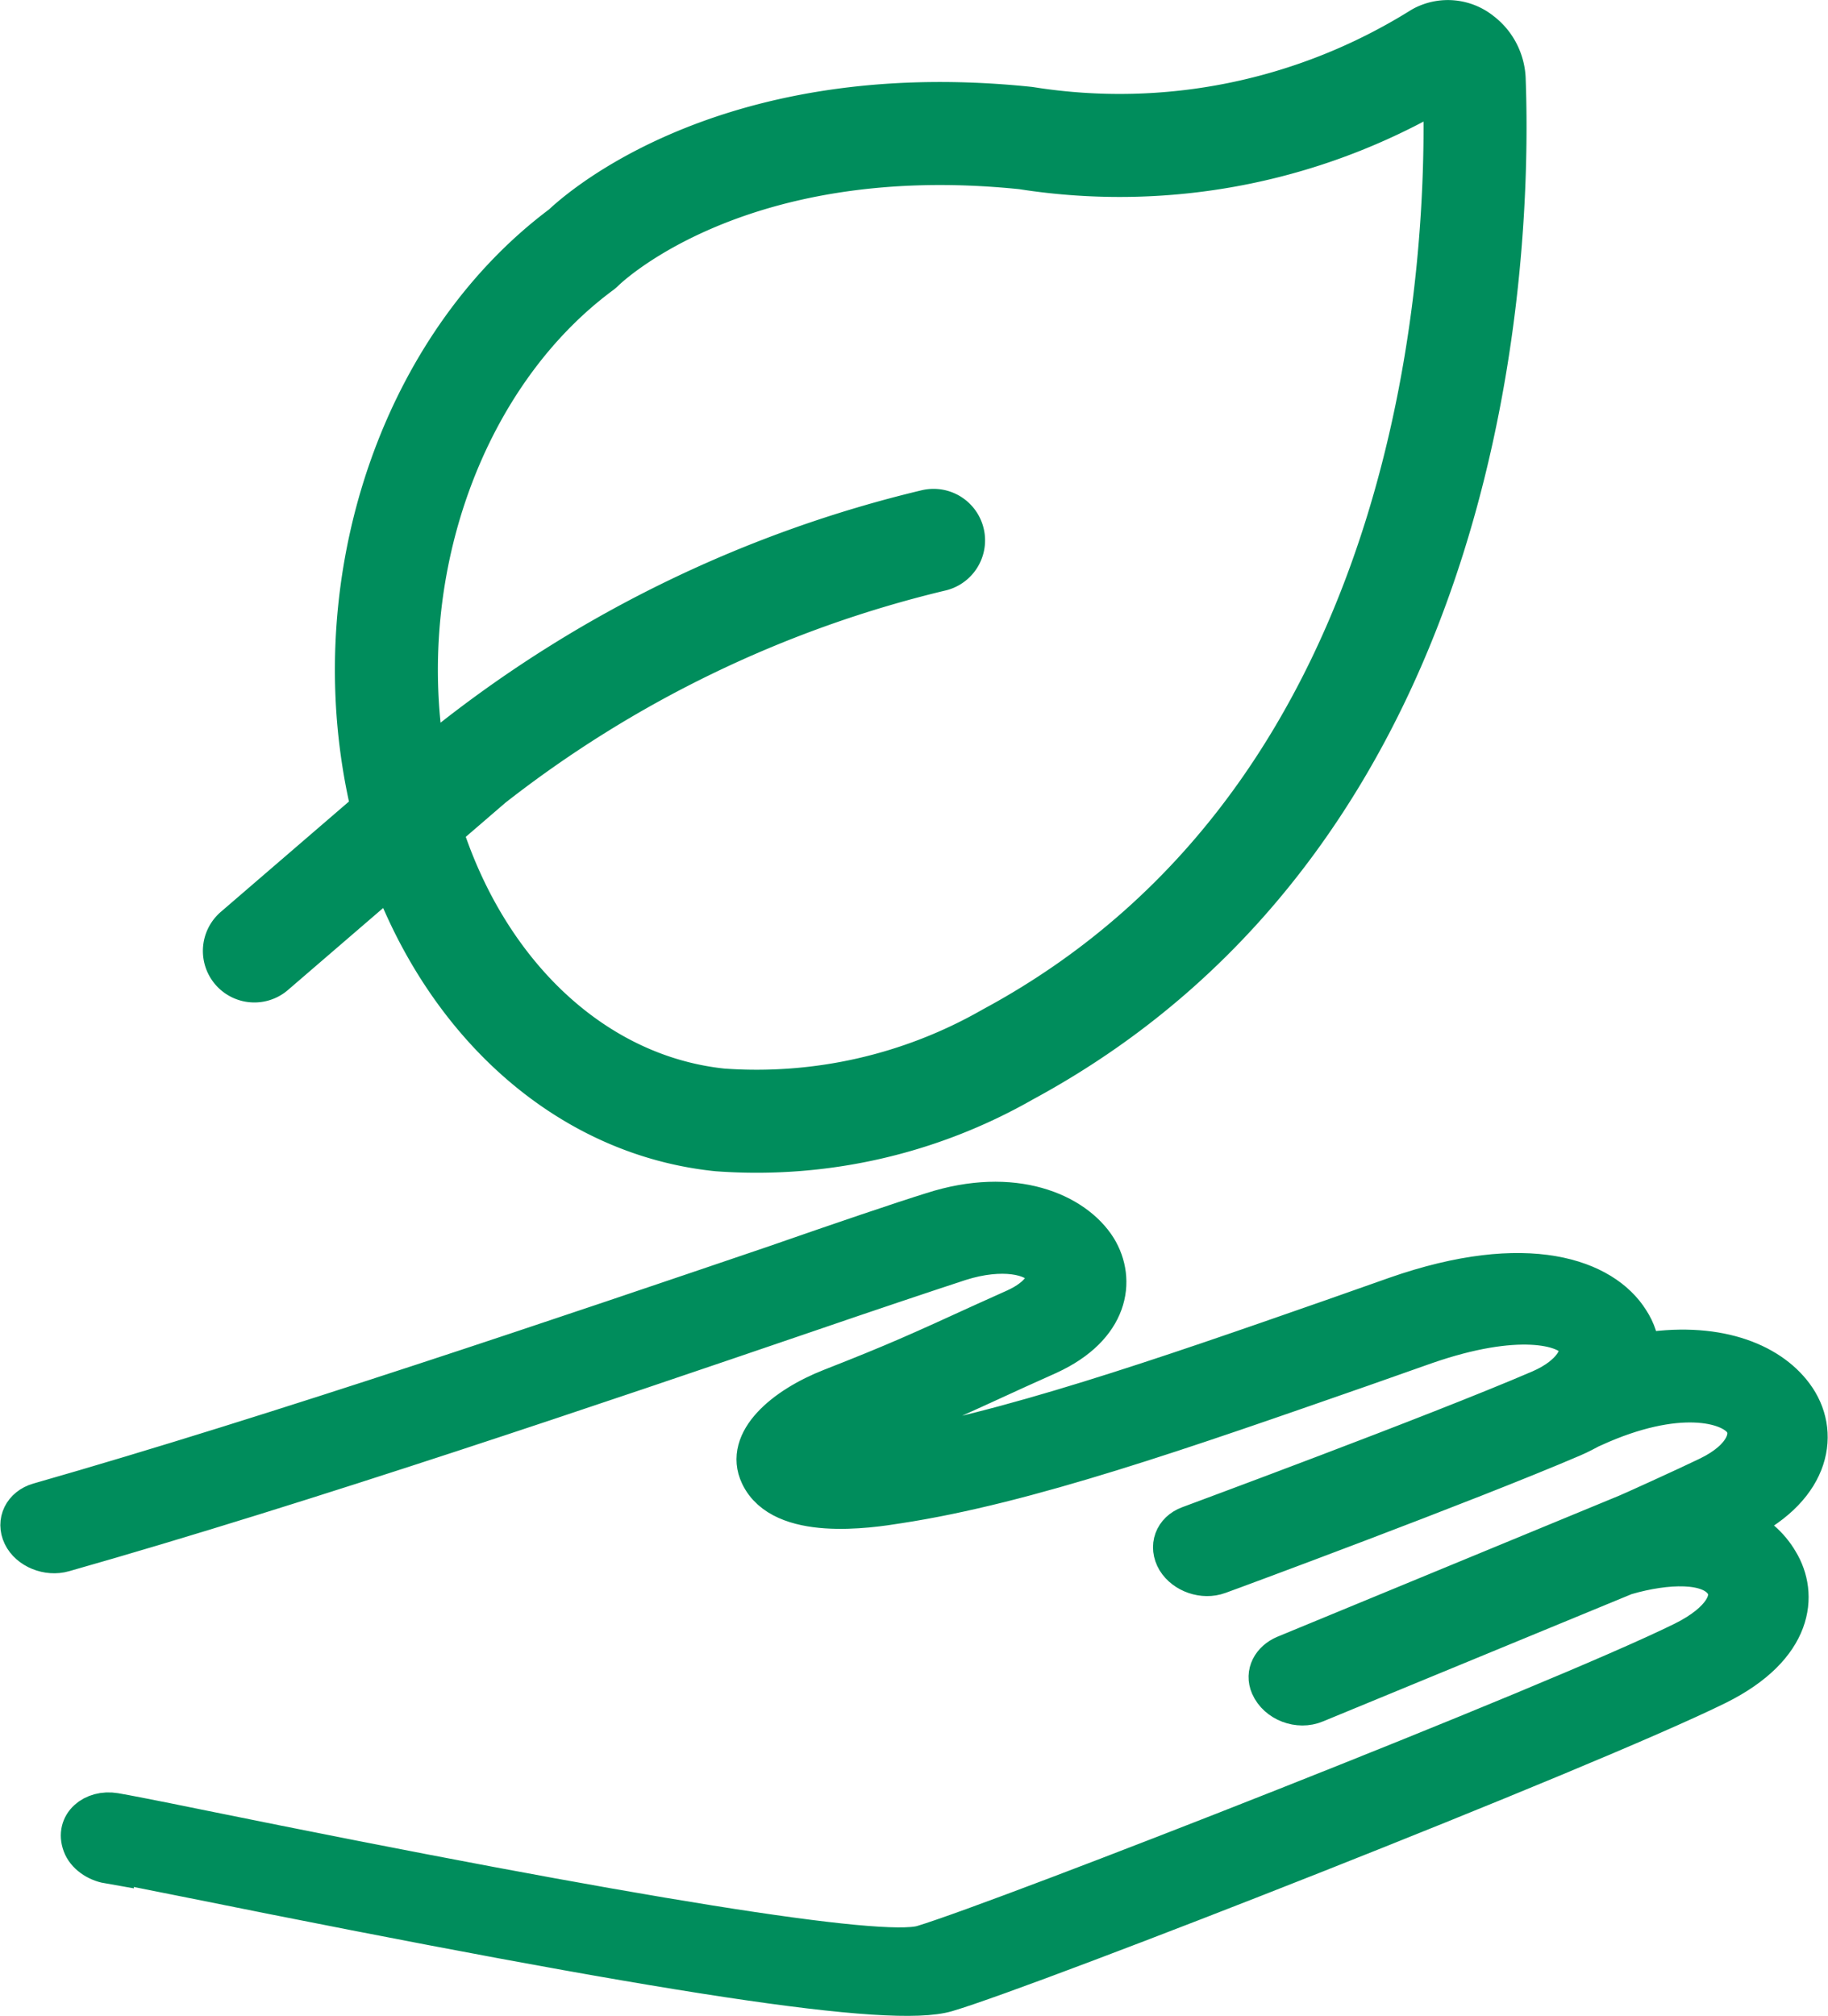 <svg xmlns="http://www.w3.org/2000/svg" width="35.5" height="39.14"><path d="M19.57 20.47a9.822 9.822 0 01-5.59 1.27c-3.18-.33-5.73-3.15-6.34-7s.87-7.84 3.67-9.91c0 0 2.72-2.76 8.61-2.15 2.78.44 5.61-.14 8-1.63.15-.08.34-.06.47.05.15.11.24.29.24.48.12 3.27-.23 14.13-9.06 18.89zm-1.44-9.98a23.27 23.27 0 00-8.95 4.32l-4.24 3.65" fill="none" stroke-linecap="round" stroke-linejoin="round" stroke-width="2" stroke="#008d5c"/><path d="M2.09 36.15c.17.03.72.14 1.52.3 9.42 1.9 13.7 2.55 14.78 2.23 1.66-.49 12.43-4.71 14.96-5.96 1.51-.75 1.59-1.77 1.2-2.41-.18-.31-.47-.56-.83-.72.05-.02.09-.05.13-.06 1.35-.67 1.52-1.74.99-2.45-.49-.66-1.54-1.07-2.99-.82 0-.22-.07-.43-.2-.63-.51-.81-1.98-1.37-4.55-.47l-1.22.43c-3.29 1.15-6.41 2.23-8.79 2.6-.34.06-.7.09-1.05.08.2-.16.43-.29.68-.38 1.29-.5 1.73-.71 3.04-1.31l.6-.27c1.2-.55 1.33-1.46.95-2.08-.44-.7-1.63-1.22-3.21-.71-.61.19-1.7.56-3.08 1.04-3.83 1.3-9.61 3.27-14.27 4.6-.31.09-.45.38-.32.65s.5.42.81.33c4.69-1.33 10.5-3.31 14.34-4.62 1.37-.47 2.45-.83 3.06-1.03.82-.26 1.45-.12 1.62.15.14.23-.08.54-.54.75l-.6.27c-1.29.59-1.73.79-2.98 1.28-.92.36-1.71 1.03-1.39 1.7.43.91 2.13.65 2.69.56 2.5-.38 5.52-1.44 9.02-2.66l1.22-.43c1.78-.62 2.74-.37 2.93-.07.15.24-.08.66-.71.93-2.02.87-6.76 2.62-6.81 2.64-.3.11-.41.41-.25.68.16.26.53.39.83.28h0c.2-.07 4.82-1.78 6.87-2.66.14-.06.27-.13.4-.2h.01c1.63-.74 2.64-.47 2.89-.13.2.27.04.73-.66 1.07-.41.2-1.58.73-1.59.73l-6.64 2.74c-.26.11-.4.36-.29.61.14.32.56.48.89.34l6.04-2.49h.01c.74-.21 1.62-.27 1.89.17.17.27-.02.72-.81 1.11-2.45 1.21-13.23 5.43-14.77 5.89-.8.23-5.54-.52-14.1-2.26-.83-.17-1.4-.28-1.58-.31-.42-.07-.79.23-.64.63.07.19.28.34.51.38h0s0 0 0 0z" stroke="#008d5c" fill="#008d5c" stroke-miterlimit="10" stroke-width=".75"/></svg>